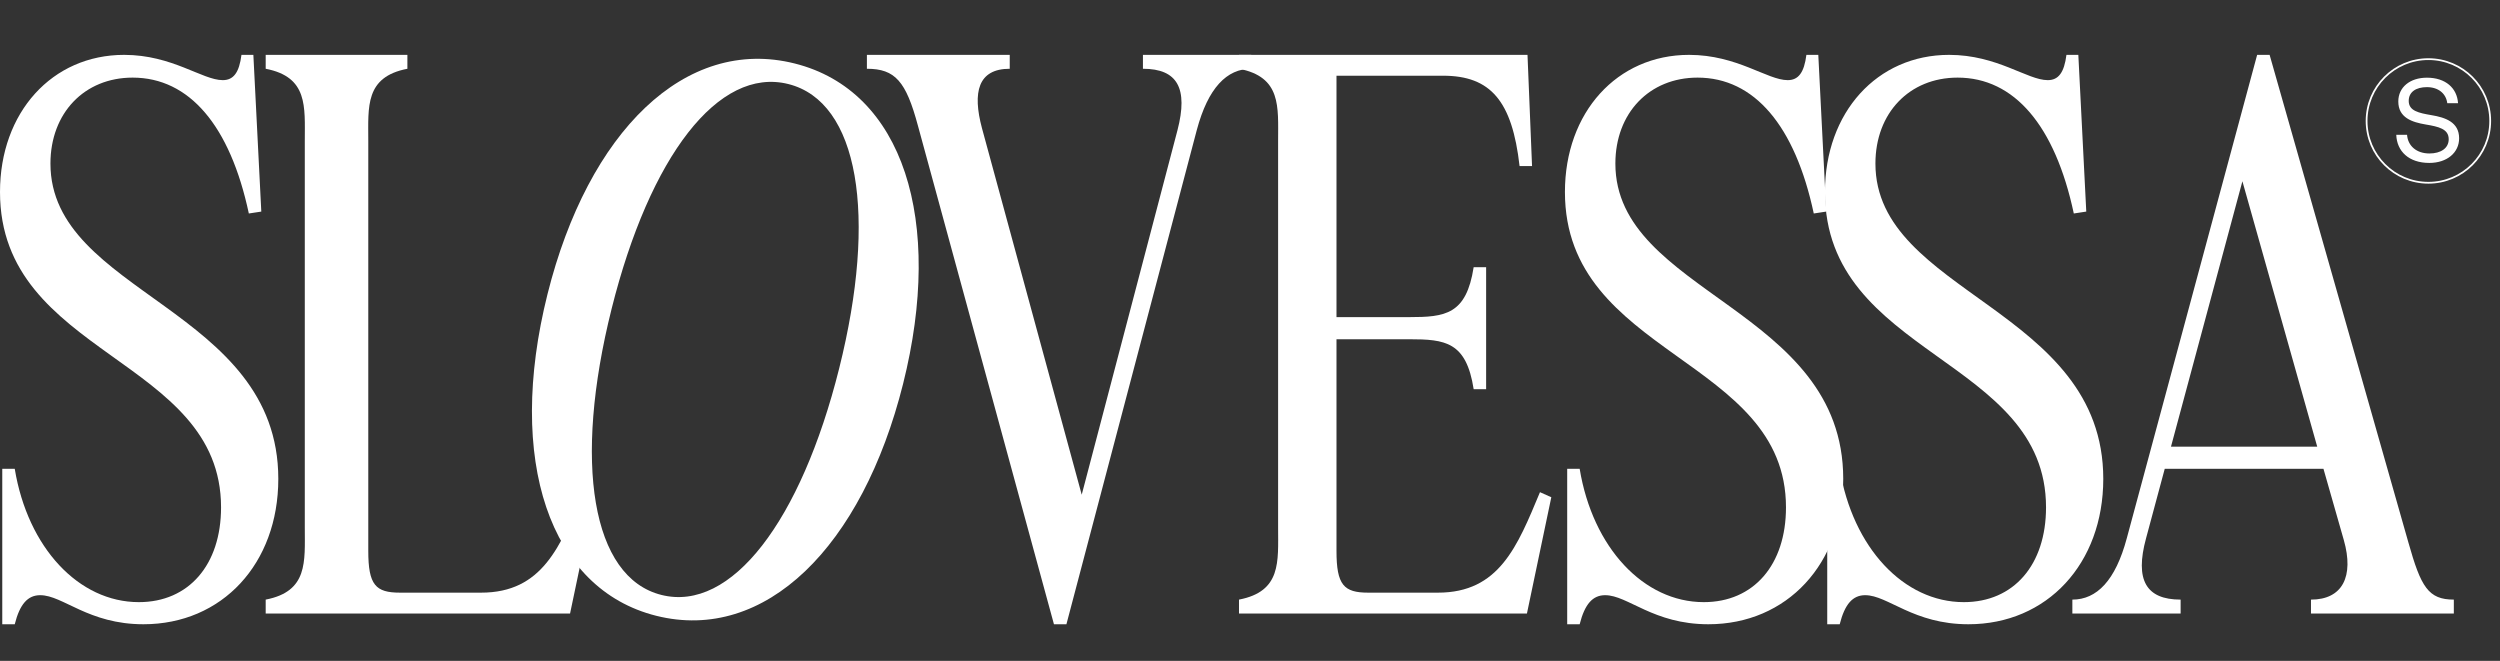 <?xml version="1.0" encoding="UTF-8"?> <svg xmlns="http://www.w3.org/2000/svg" width="1411" height="373" viewBox="0 0 1411 373" fill="none"><rect x="0" y="0" width="1411" height="373" fill="#333333" stroke="none"/><path d="M1.28 264.587H8.318C15.675 309.172 44.467 339.846 78.377 339.846C106.529 339.846 124.764 318.802 124.764 286.345C124.764 201.812 0 201.099 0 108.363C0 63.421 29.432 30.964 70.06 30.964C97.252 30.964 114.207 45.231 125.724 45.231C131.802 45.231 135.001 40.951 136.281 30.964H142.999L147.478 119.42L140.44 120.49C129.883 70.912 106.849 43.804 74.859 43.804C47.666 43.804 28.472 63.778 28.472 92.312C28.472 165.788 157.075 173.991 157.075 270.294C157.075 318.089 125.404 352.33 80.937 352.33C49.906 352.33 35.51 335.923 22.713 335.923C15.675 335.923 11.197 340.916 8.318 352.33H1.28V264.587Z" fill="white"></path><path d="M149.954 30.964H229.931V38.811C205.938 43.447 207.858 60.211 207.858 79.472V310.955C207.858 330.216 212.017 334.496 225.773 334.496H271.52C306.07 334.496 316.307 308.459 329.103 277.784L335.501 280.638L321.745 346.267H149.954V338.42C173.948 333.783 172.028 317.019 172.028 297.758V79.472C172.028 60.211 173.948 43.447 149.954 38.811V30.964Z" fill="white"></path><path d="M489.279 38.811V30.964H569.896V38.811C551.981 38.811 548.782 52.008 554.22 72.338L610.524 279.211L664.589 73.408C670.667 49.868 664.589 38.811 645.074 38.811V30.964H706.177V38.811C692.421 38.811 681.864 49.511 675.465 73.408L601.887 352.33H594.849L518.071 70.912C511.353 45.944 505.274 38.811 489.279 38.811Z" fill="white"></path><path d="M838.771 150.807V219.646H831.733C827.574 192.895 815.738 191.469 795.264 191.469H754.315V310.955C754.315 330.216 758.474 334.496 772.23 334.496H811.579C846.129 334.496 856.366 308.459 869.162 277.784L875.56 280.638L861.804 346.267H699.291V338.42C723.284 333.783 721.365 317.019 721.365 297.758V79.472C721.365 60.211 723.284 43.447 699.291 38.811V30.964H862.124L864.684 93.739H857.646C853.487 57.001 841.33 42.734 814.458 42.734H754.315V178.985H795.264C815.738 178.985 827.574 177.558 831.733 150.807H838.771Z" fill="white"></path><path d="M884.526 264.587H891.564C898.922 309.172 927.714 339.846 961.624 339.846C989.776 339.846 1008.01 318.802 1008.01 286.345C1008.01 201.812 883.246 201.099 883.246 108.363C883.246 63.421 912.678 30.964 953.306 30.964C980.498 30.964 997.454 45.231 1008.97 45.231C1015.05 45.231 1018.25 40.951 1019.53 30.964H1026.25L1030.72 119.42L1023.69 120.49C1013.13 70.912 990.096 43.804 958.105 43.804C930.913 43.804 911.718 63.778 911.718 92.312C911.718 165.788 1040.32 173.991 1040.32 270.294C1040.32 318.089 1008.65 352.33 964.183 352.33C933.152 352.33 918.756 335.923 905.96 335.923C898.922 335.923 894.443 340.916 891.564 352.33H884.526V264.587Z" fill="white"></path><path d="M1031.29 264.587H1038.33C1045.69 309.172 1074.48 339.846 1108.39 339.846C1136.54 339.846 1154.78 318.802 1154.78 286.345C1154.78 201.812 1030.01 201.099 1030.01 108.363C1030.01 63.421 1059.45 30.964 1100.07 30.964C1127.27 30.964 1144.22 45.231 1155.74 45.231C1161.82 45.231 1165.02 40.951 1166.3 30.964H1173.01L1177.49 119.42L1170.45 120.49C1159.9 70.912 1136.86 43.804 1104.87 43.804C1077.68 43.804 1058.49 63.778 1058.49 92.312C1058.49 165.788 1187.09 173.991 1187.09 270.294C1187.09 318.089 1155.42 352.33 1110.95 352.33C1079.92 352.33 1065.52 335.923 1052.73 335.923C1045.69 335.923 1041.21 340.916 1038.33 352.33H1031.29V264.587Z" fill="white"></path><path d="M1265.61 102.299L1225.3 252.104H1307.84L1265.61 102.299ZM1384.94 338.42V346.267H1304.32V338.42C1322.23 338.42 1328.63 325.223 1322.87 304.892L1311.36 264.587H1221.78L1211.23 303.822C1204.83 327.363 1211.23 338.42 1230.74 338.42V346.267H1169.64V338.42C1183.39 338.42 1193.95 327.719 1200.35 303.822L1273.93 30.964H1280.97L1359.34 306.319C1366.38 331.286 1370.54 338.42 1384.94 338.42Z" fill="white"></path><path d="M370.378 347.551C310.177 332.467 285.527 259.736 309.02 165.975C331.993 74.29 386.734 20.349 448.486 35.822C509.929 51.217 532.767 124.597 509.707 216.628C486.647 308.659 431.82 362.947 370.378 347.551ZM444.918 47.429C405.508 37.555 366.776 88.153 345.19 174.303C323.43 261.144 333.915 325.913 373.325 335.788C412.735 345.663 452.038 294.104 473.624 207.955C495.297 121.459 484.639 57.382 444.918 47.429Z" fill="white"></path><circle cx="1370.59" cy="68.265" r="34.886" stroke="white" stroke-width="1.004"></circle><path d="M1352.45 76.076H1358.54C1359.01 82.427 1363.94 86.617 1371.17 86.617C1377.52 86.617 1382.05 83.711 1382.05 78.576C1382.05 72.697 1376.24 71.481 1369.08 70.265C1361.44 68.981 1353.6 66.481 1353.6 57.291C1353.6 49.25 1360.16 43.845 1369.75 43.845C1380.29 43.845 1386.78 49.723 1387.32 58.237H1381.24C1380.56 52.764 1376.17 49.183 1369.75 49.183C1363.6 49.183 1359.48 51.886 1359.48 56.953C1359.48 62.629 1365.23 63.778 1372.32 64.994C1380.02 66.278 1387.93 68.846 1387.93 78.035C1387.93 86.211 1381.04 91.955 1371.1 91.955C1359.55 91.955 1352.79 85.401 1352.45 76.076Z" fill="white"></path></svg> 
